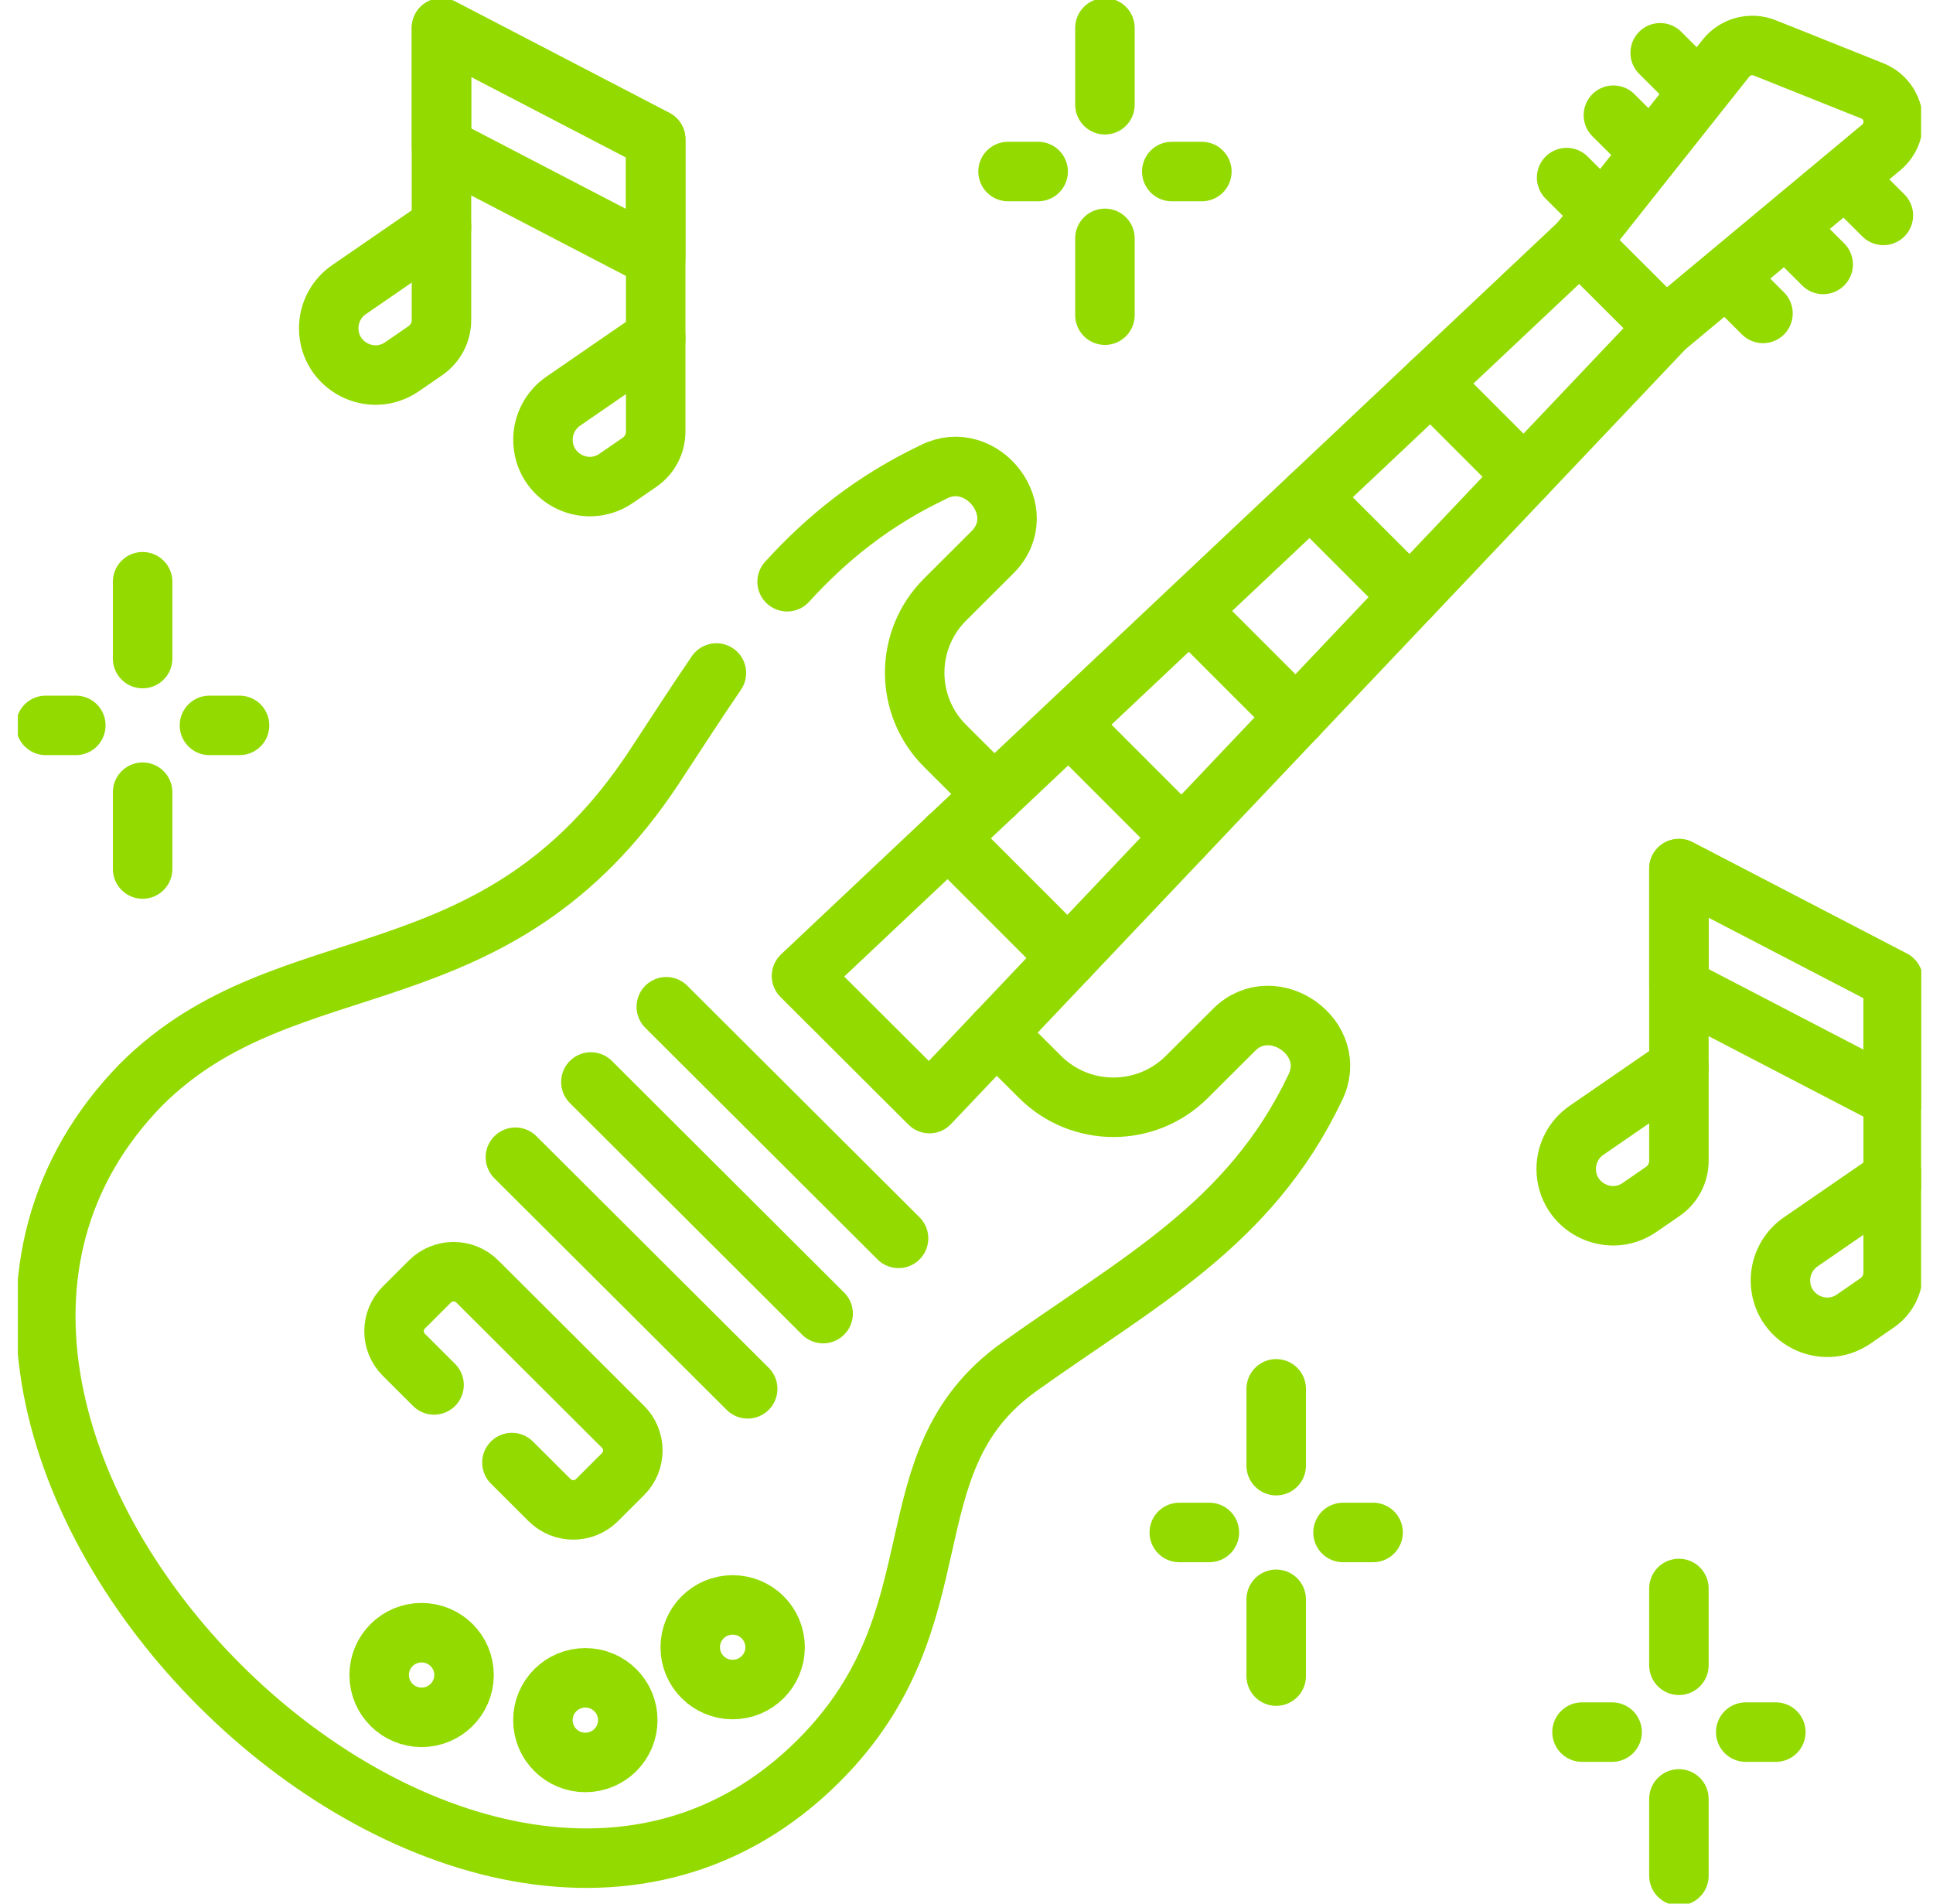 <svg width="65" height="64" viewBox="0 0 65 64" fill="none" xmlns="http://www.w3.org/2000/svg">
<g clip-path="url(#clip0_7320_5646)">
<path d="M26.468 19.558C27.797 18.098 29.351 16.835 31.402 15.862C33.022 15.043 34.729 17.216 33.371 18.57L31.78 20.157C30.417 21.515 30.417 23.718 31.78 25.077L33.422 26.714" stroke="#93DA00" stroke-width="2" stroke-miterlimit="10" stroke-linecap="round" stroke-linejoin="round"/>
<path d="M33.498 34.735L34.974 36.207C36.337 37.566 38.546 37.566 39.909 36.207L41.5 34.621C42.809 33.316 45.069 34.907 44.216 36.584C42.022 41.184 38.246 43.111 34.269 45.956C29.78 49.166 32.375 54.349 27.539 59.188C15.808 70.925 -6.839 48.321 4.747 36.462C9.69 31.534 16.644 33.895 21.995 25.793C22.716 24.701 23.394 23.638 24.09 22.626" stroke="#93DA00" stroke-width="2" stroke-miterlimit="10" stroke-linecap="round" stroke-linejoin="round"/>
<path d="M31.254 37.102L26.951 32.811L53.123 8.151L55.991 11.011L31.254 37.102Z" stroke="#93DA00" stroke-width="2" stroke-miterlimit="10" stroke-linecap="round" stroke-linejoin="round"/>
<path d="M59.342 1.61L62.954 3.053C63.746 3.369 63.912 4.413 63.258 4.958L55.991 11.011L53.122 8.151L58.039 1.955C58.349 1.565 58.879 1.425 59.342 1.61Z" stroke="#93DA00" stroke-width="2" stroke-miterlimit="10" stroke-linecap="round" stroke-linejoin="round"/>
<path d="M57.034 2.979L55.826 1.775" stroke="#93DA00" stroke-width="2" stroke-miterlimit="10" stroke-linecap="round" stroke-linejoin="round"/>
<path d="M55.461 5.077L54.253 3.873" stroke="#93DA00" stroke-width="2" stroke-miterlimit="10" stroke-linecap="round" stroke-linejoin="round"/>
<path d="M53.888 7.175L52.68 5.971" stroke="#93DA00" stroke-width="2" stroke-miterlimit="10" stroke-linecap="round" stroke-linejoin="round"/>
<path d="M62.123 6.037L63.331 7.242" stroke="#93DA00" stroke-width="2" stroke-miterlimit="10" stroke-linecap="round" stroke-linejoin="round"/>
<path d="M60.099 7.685L61.307 8.89" stroke="#93DA00" stroke-width="2" stroke-miterlimit="10" stroke-linecap="round" stroke-linejoin="round"/>
<path d="M58.075 9.333L59.283 10.537" stroke="#93DA00" stroke-width="2" stroke-miterlimit="10" stroke-linecap="round" stroke-linejoin="round"/>
<path d="M17.214 49.171L18.481 50.434C18.921 50.872 19.634 50.872 20.073 50.434L20.95 49.56C21.39 49.121 21.39 48.408 20.95 47.969L16.05 43.083C15.61 42.645 14.897 42.645 14.457 43.083L13.58 43.958C13.14 44.397 13.14 45.109 13.58 45.548L14.596 46.561" stroke="#93DA00" stroke-width="2" stroke-miterlimit="10" stroke-linecap="round" stroke-linejoin="round"/>
<path d="M17.331 38.906L25.142 46.692" stroke="#93DA00" stroke-width="2" stroke-miterlimit="10" stroke-linecap="round" stroke-linejoin="round"/>
<path d="M19.869 36.376L27.679 44.163" stroke="#93DA00" stroke-width="2" stroke-miterlimit="10" stroke-linecap="round" stroke-linejoin="round"/>
<path d="M22.405 33.847L30.215 41.634" stroke="#93DA00" stroke-width="2" stroke-miterlimit="10" stroke-linecap="round" stroke-linejoin="round"/>
<path d="M24.637 56.802C25.425 56.802 26.064 56.165 26.064 55.38C26.064 54.594 25.425 53.957 24.637 53.957C23.849 53.957 23.21 54.594 23.21 55.38C23.21 56.165 23.849 56.802 24.637 56.802Z" stroke="#93DA00" stroke-width="2" stroke-miterlimit="10" stroke-linecap="round" stroke-linejoin="round"/>
<path d="M19.683 59.253C20.471 59.253 21.11 58.616 21.11 57.83C21.11 57.044 20.471 56.408 19.683 56.408C18.895 56.408 18.256 57.044 18.256 57.83C18.256 58.616 18.895 59.253 19.683 59.253Z" stroke="#93DA00" stroke-width="2" stroke-miterlimit="10" stroke-linecap="round" stroke-linejoin="round"/>
<path d="M14.177 57.736C14.965 57.736 15.604 57.099 15.604 56.313C15.604 55.527 14.965 54.891 14.177 54.891C13.389 54.891 12.75 55.527 12.75 56.313C12.75 57.099 13.389 57.736 14.177 57.736Z" stroke="#93DA00" stroke-width="2" stroke-miterlimit="10" stroke-linecap="round" stroke-linejoin="round"/>
<path d="M31.883 28.163L35.911 32.191" stroke="#93DA00" stroke-width="2" stroke-miterlimit="10" stroke-linecap="round" stroke-linejoin="round"/>
<path d="M35.986 24.387L39.745 28.146" stroke="#93DA00" stroke-width="2" stroke-miterlimit="10" stroke-linecap="round" stroke-linejoin="round"/>
<path d="M40.056 20.578L43.58 24.102" stroke="#93DA00" stroke-width="2" stroke-miterlimit="10" stroke-linecap="round" stroke-linejoin="round"/>
<path d="M44.054 16.696L47.415 20.057" stroke="#93DA00" stroke-width="2" stroke-miterlimit="10" stroke-linecap="round" stroke-linejoin="round"/>
<path d="M48.11 12.873L51.249 16.013" stroke="#93DA00" stroke-width="2" stroke-miterlimit="10" stroke-linecap="round" stroke-linejoin="round"/>
<path d="M42.914 46.692V49.275" stroke="#93DA00" stroke-width="2" stroke-miterlimit="10" stroke-linecap="round" stroke-linejoin="round"/>
<path d="M42.914 53.768V56.35" stroke="#93DA00" stroke-width="2" stroke-miterlimit="10" stroke-linecap="round" stroke-linejoin="round"/>
<path d="M39.655 51.521H40.667" stroke="#93DA00" stroke-width="2" stroke-miterlimit="10" stroke-linecap="round" stroke-linejoin="round"/>
<path d="M45.161 51.521H46.173" stroke="#93DA00" stroke-width="2" stroke-miterlimit="10" stroke-linecap="round" stroke-linejoin="round"/>
<path d="M56.456 53.404V55.986" stroke="#93DA00" stroke-width="2" stroke-miterlimit="10" stroke-linecap="round" stroke-linejoin="round"/>
<path d="M56.456 60.479V63.062" stroke="#93DA00" stroke-width="2" stroke-miterlimit="10" stroke-linecap="round" stroke-linejoin="round"/>
<path d="M53.198 58.233H54.21" stroke="#93DA00" stroke-width="2" stroke-miterlimit="10" stroke-linecap="round" stroke-linejoin="round"/>
<path d="M58.703 58.233H59.715" stroke="#93DA00" stroke-width="2" stroke-miterlimit="10" stroke-linecap="round" stroke-linejoin="round"/>
<path d="M4.796 19.558V22.141" stroke="#93DA00" stroke-width="2" stroke-miterlimit="10" stroke-linecap="round" stroke-linejoin="round"/>
<path d="M4.796 26.634V29.216" stroke="#93DA00" stroke-width="2" stroke-miterlimit="10" stroke-linecap="round" stroke-linejoin="round"/>
<path d="M1.538 24.387H2.55" stroke="#93DA00" stroke-width="2" stroke-miterlimit="10" stroke-linecap="round" stroke-linejoin="round"/>
<path d="M7.043 24.387H8.055" stroke="#93DA00" stroke-width="2" stroke-miterlimit="10" stroke-linecap="round" stroke-linejoin="round"/>
<path d="M37.155 0.938V3.521" stroke="#93DA00" stroke-width="2" stroke-miterlimit="10" stroke-linecap="round" stroke-linejoin="round"/>
<path d="M37.155 8.014V10.596" stroke="#93DA00" stroke-width="2" stroke-miterlimit="10" stroke-linecap="round" stroke-linejoin="round"/>
<path d="M33.897 5.767H34.909" stroke="#93DA00" stroke-width="2" stroke-miterlimit="10" stroke-linecap="round" stroke-linejoin="round"/>
<path d="M39.402 5.767H40.414" stroke="#93DA00" stroke-width="2" stroke-miterlimit="10" stroke-linecap="round" stroke-linejoin="round"/>
<path d="M56.456 35.925V29.203L63.661 32.948V39.67" stroke="#93DA00" stroke-width="2" stroke-miterlimit="10" stroke-linecap="round" stroke-linejoin="round"/>
<path d="M63.119 43.804L62.336 44.344C61.292 45.062 59.87 44.315 59.87 43.048C59.87 42.53 60.125 42.045 60.551 41.752L63.661 39.611V42.775C63.66 43.186 63.458 43.571 63.119 43.804Z" stroke="#93DA00" stroke-width="2" stroke-miterlimit="10" stroke-linecap="round" stroke-linejoin="round"/>
<path d="M55.915 40.054L55.132 40.594C54.088 41.312 52.666 40.565 52.666 39.298C52.666 38.78 52.92 38.296 53.347 38.002C54.438 37.251 56.456 35.861 56.456 35.861V39.025C56.456 39.436 56.254 39.821 55.915 40.054Z" stroke="#93DA00" stroke-width="2" stroke-miterlimit="10" stroke-linecap="round" stroke-linejoin="round"/>
<path d="M56.456 33.189L63.661 36.934V32.948L56.456 29.203V33.189Z" stroke="#93DA00" stroke-width="2" stroke-miterlimit="10" stroke-linecap="round" stroke-linejoin="round"/>
<path d="M14.845 7.661V0.938L22.049 4.684V11.406" stroke="#93DA00" stroke-width="2" stroke-miterlimit="10" stroke-linecap="round" stroke-linejoin="round"/>
<path d="M21.508 15.54L20.724 16.079C19.68 16.798 18.258 16.051 18.258 14.784C18.258 14.266 18.513 13.781 18.939 13.488L22.049 11.347V14.51C22.049 14.922 21.846 15.307 21.508 15.54Z" stroke="#93DA00" stroke-width="2" stroke-miterlimit="10" stroke-linecap="round" stroke-linejoin="round"/>
<path d="M14.303 11.79L13.52 12.329C12.476 13.048 11.054 12.301 11.054 11.034C11.054 10.516 11.308 10.032 11.735 9.738C12.826 8.987 14.845 7.597 14.845 7.597V10.761C14.845 11.172 14.642 11.557 14.303 11.79Z" stroke="#93DA00" stroke-width="2" stroke-miterlimit="10" stroke-linecap="round" stroke-linejoin="round"/>
<path d="M14.845 4.924L22.049 8.67V4.684L14.845 0.938V4.924Z" stroke="#93DA00" stroke-width="2" stroke-miterlimit="10" stroke-linecap="round" stroke-linejoin="round"/>
</g>
<defs>
<clipPath id="clip0_7320_5646">
<rect width="64" height="64" fill="white" transform="translate(0.6)"/>
</clipPath>
</defs>
</svg>
